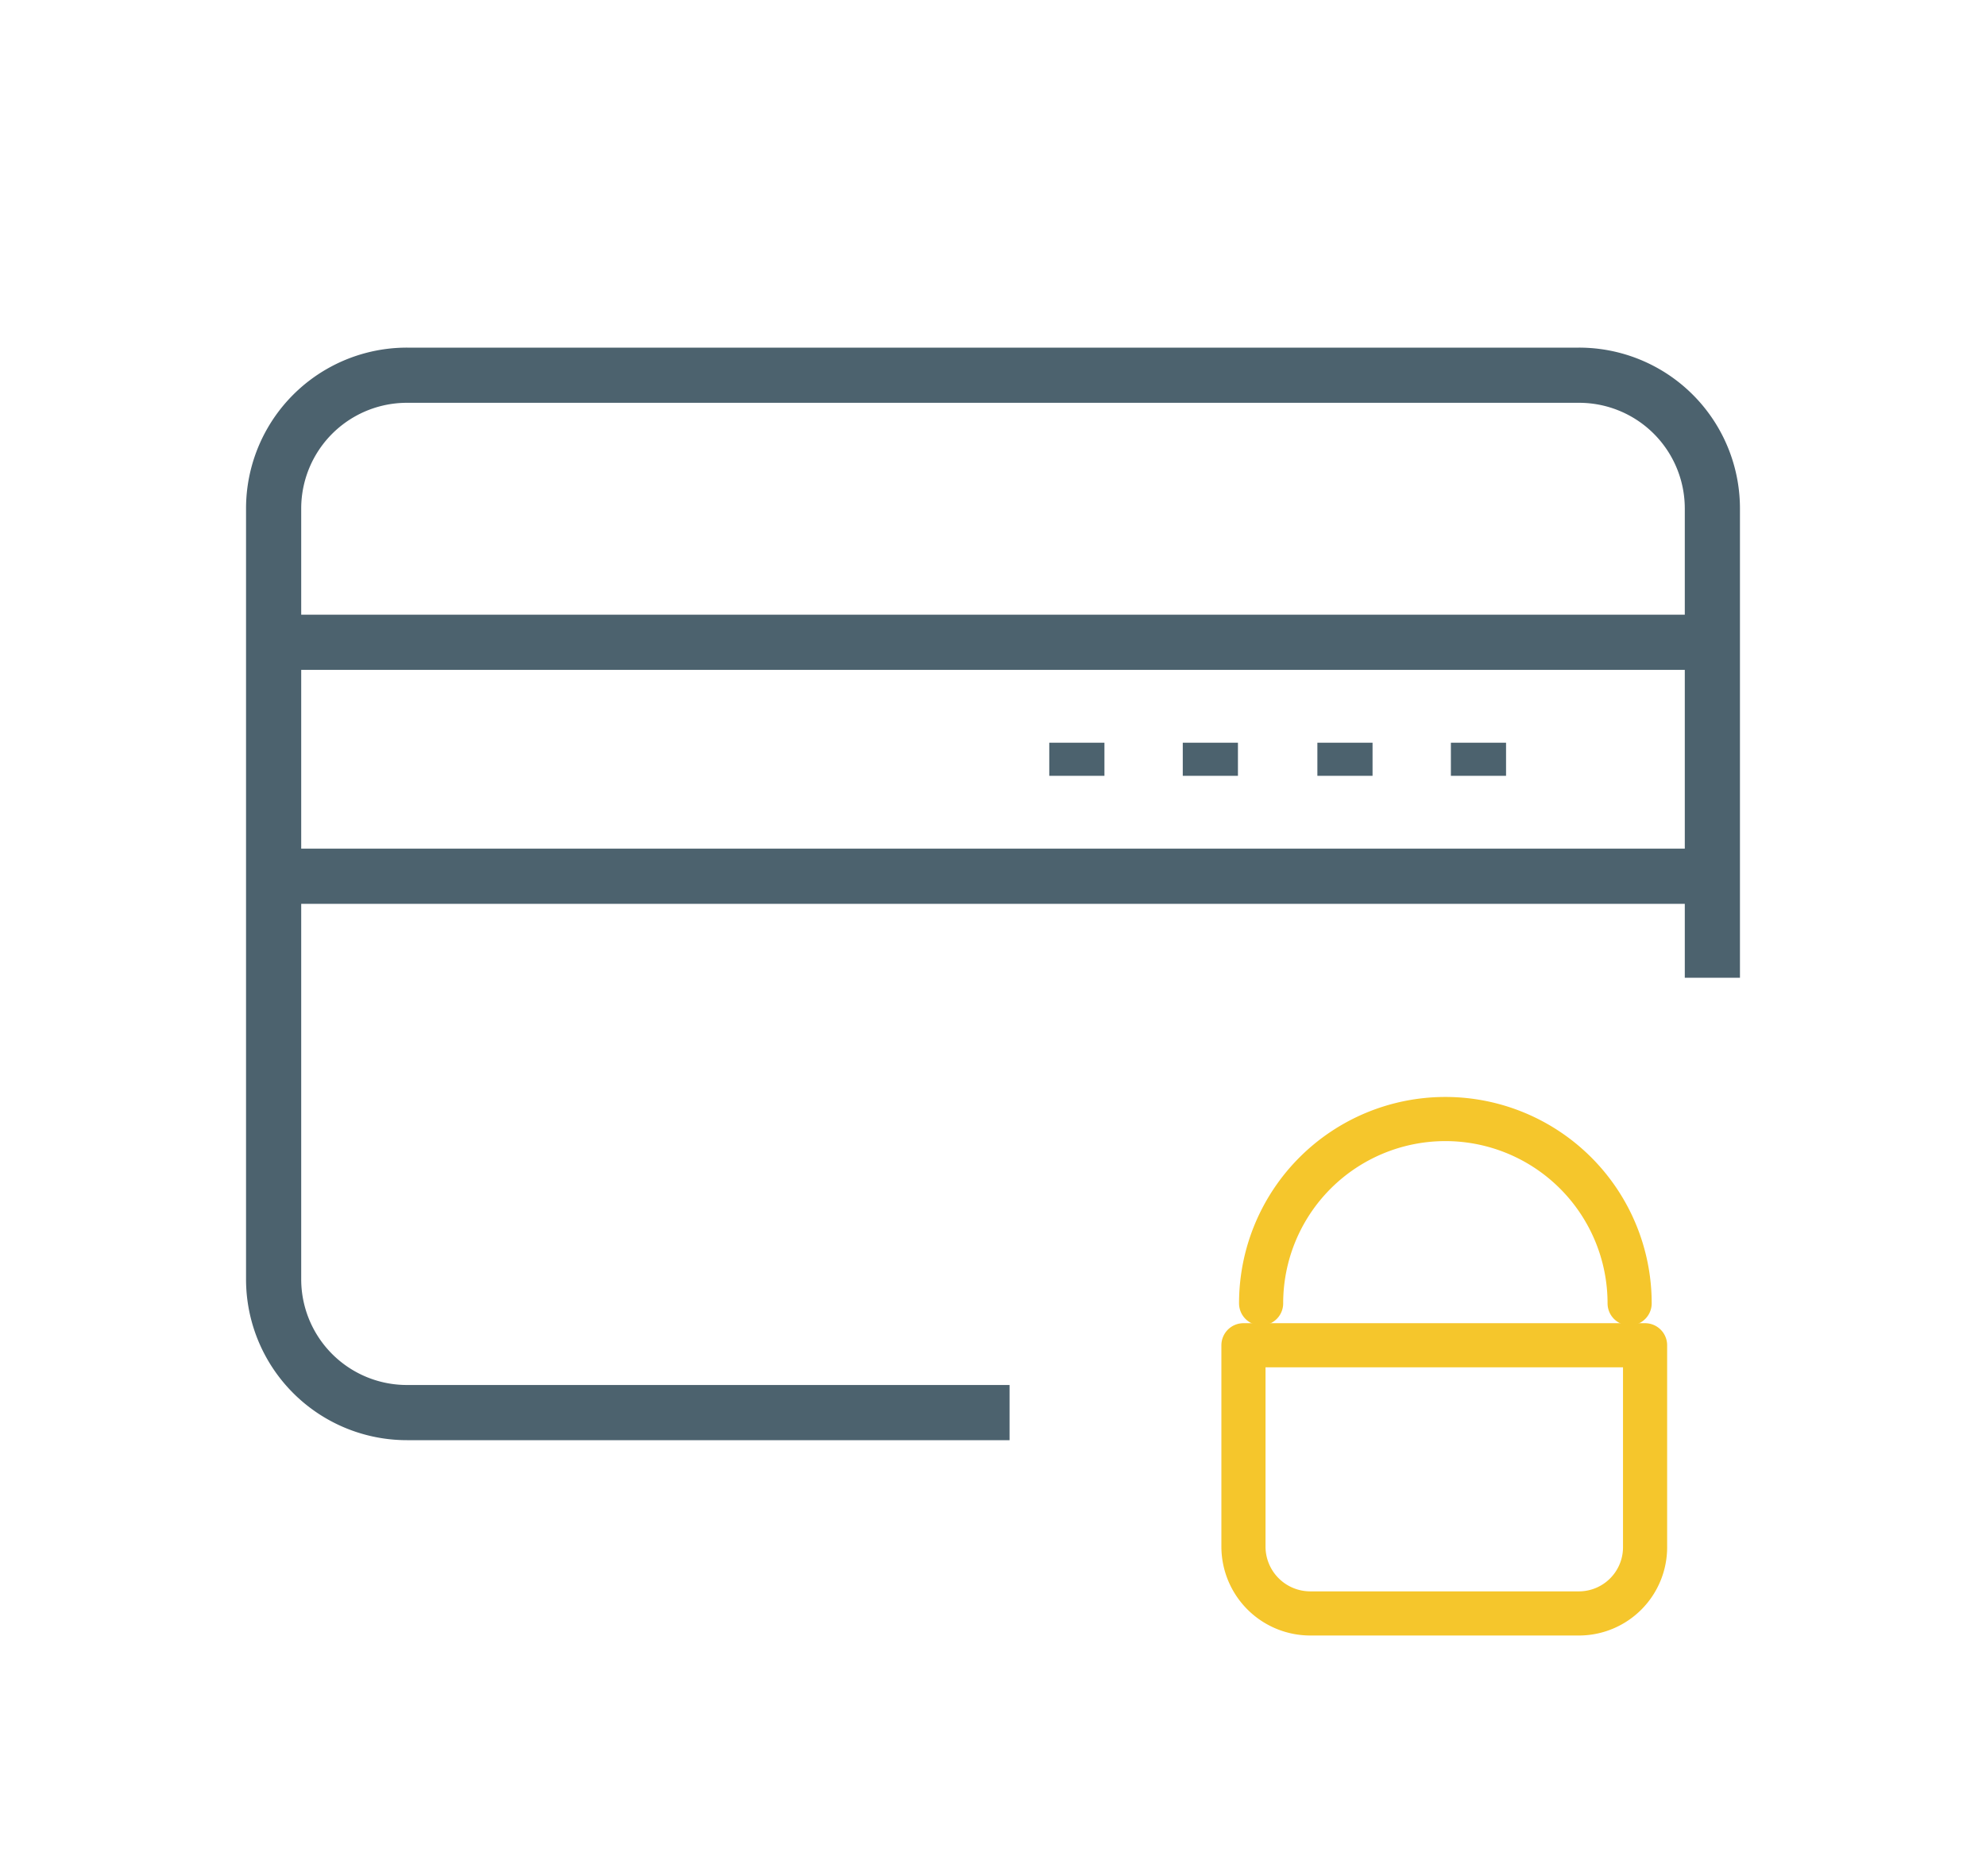 <svg id="Layer_1" data-name="Layer 1" xmlns="http://www.w3.org/2000/svg" viewBox="0 0 180 170"><defs><style>.cls-1,.cls-2{fill:none;}.cls-1{stroke:#4c626e;stroke-miterlimit:10;stroke-width:5px;}.cls-2{stroke:#f5c62c;stroke-linecap:round;stroke-linejoin:round;stroke-width:4px;}</style></defs><title>credit-card-yellow</title><line class="cls-1" x1="24.8" y1="58.2" x2="155.2" y2="58.2"/><line class="cls-1" x1="24.8" y1="79.4" x2="155.2" y2="79.4"/><path class="cls-1" d="M91.5,128H36.9a12.08,12.08,0,0,1-12.1-12.1V46.1A12.08,12.08,0,0,1,36.9,34H143.1a12.08,12.08,0,0,1,12.1,12.1V88.6"/><line class="cls-1" x1="97.6" y1="67.3" x2="97.6" y2="70.3"/><line class="cls-1" x1="109.7" y1="67.3" x2="109.7" y2="70.3"/><line class="cls-1" x1="121.9" y1="67.3" x2="121.9" y2="70.3"/><line class="cls-1" x1="134" y1="67.3" x2="134" y2="70.3"/><path class="cls-2" d="M143.1,146.2H118.8a6.06,6.06,0,0,1-6.1-6.1V121.9h36.4v18.2A6,6,0,0,1,143.1,146.2Z"/><path class="cls-2" d="M114.3,118.1a16.7,16.7,0,1,1,33.4,0"/></svg>
